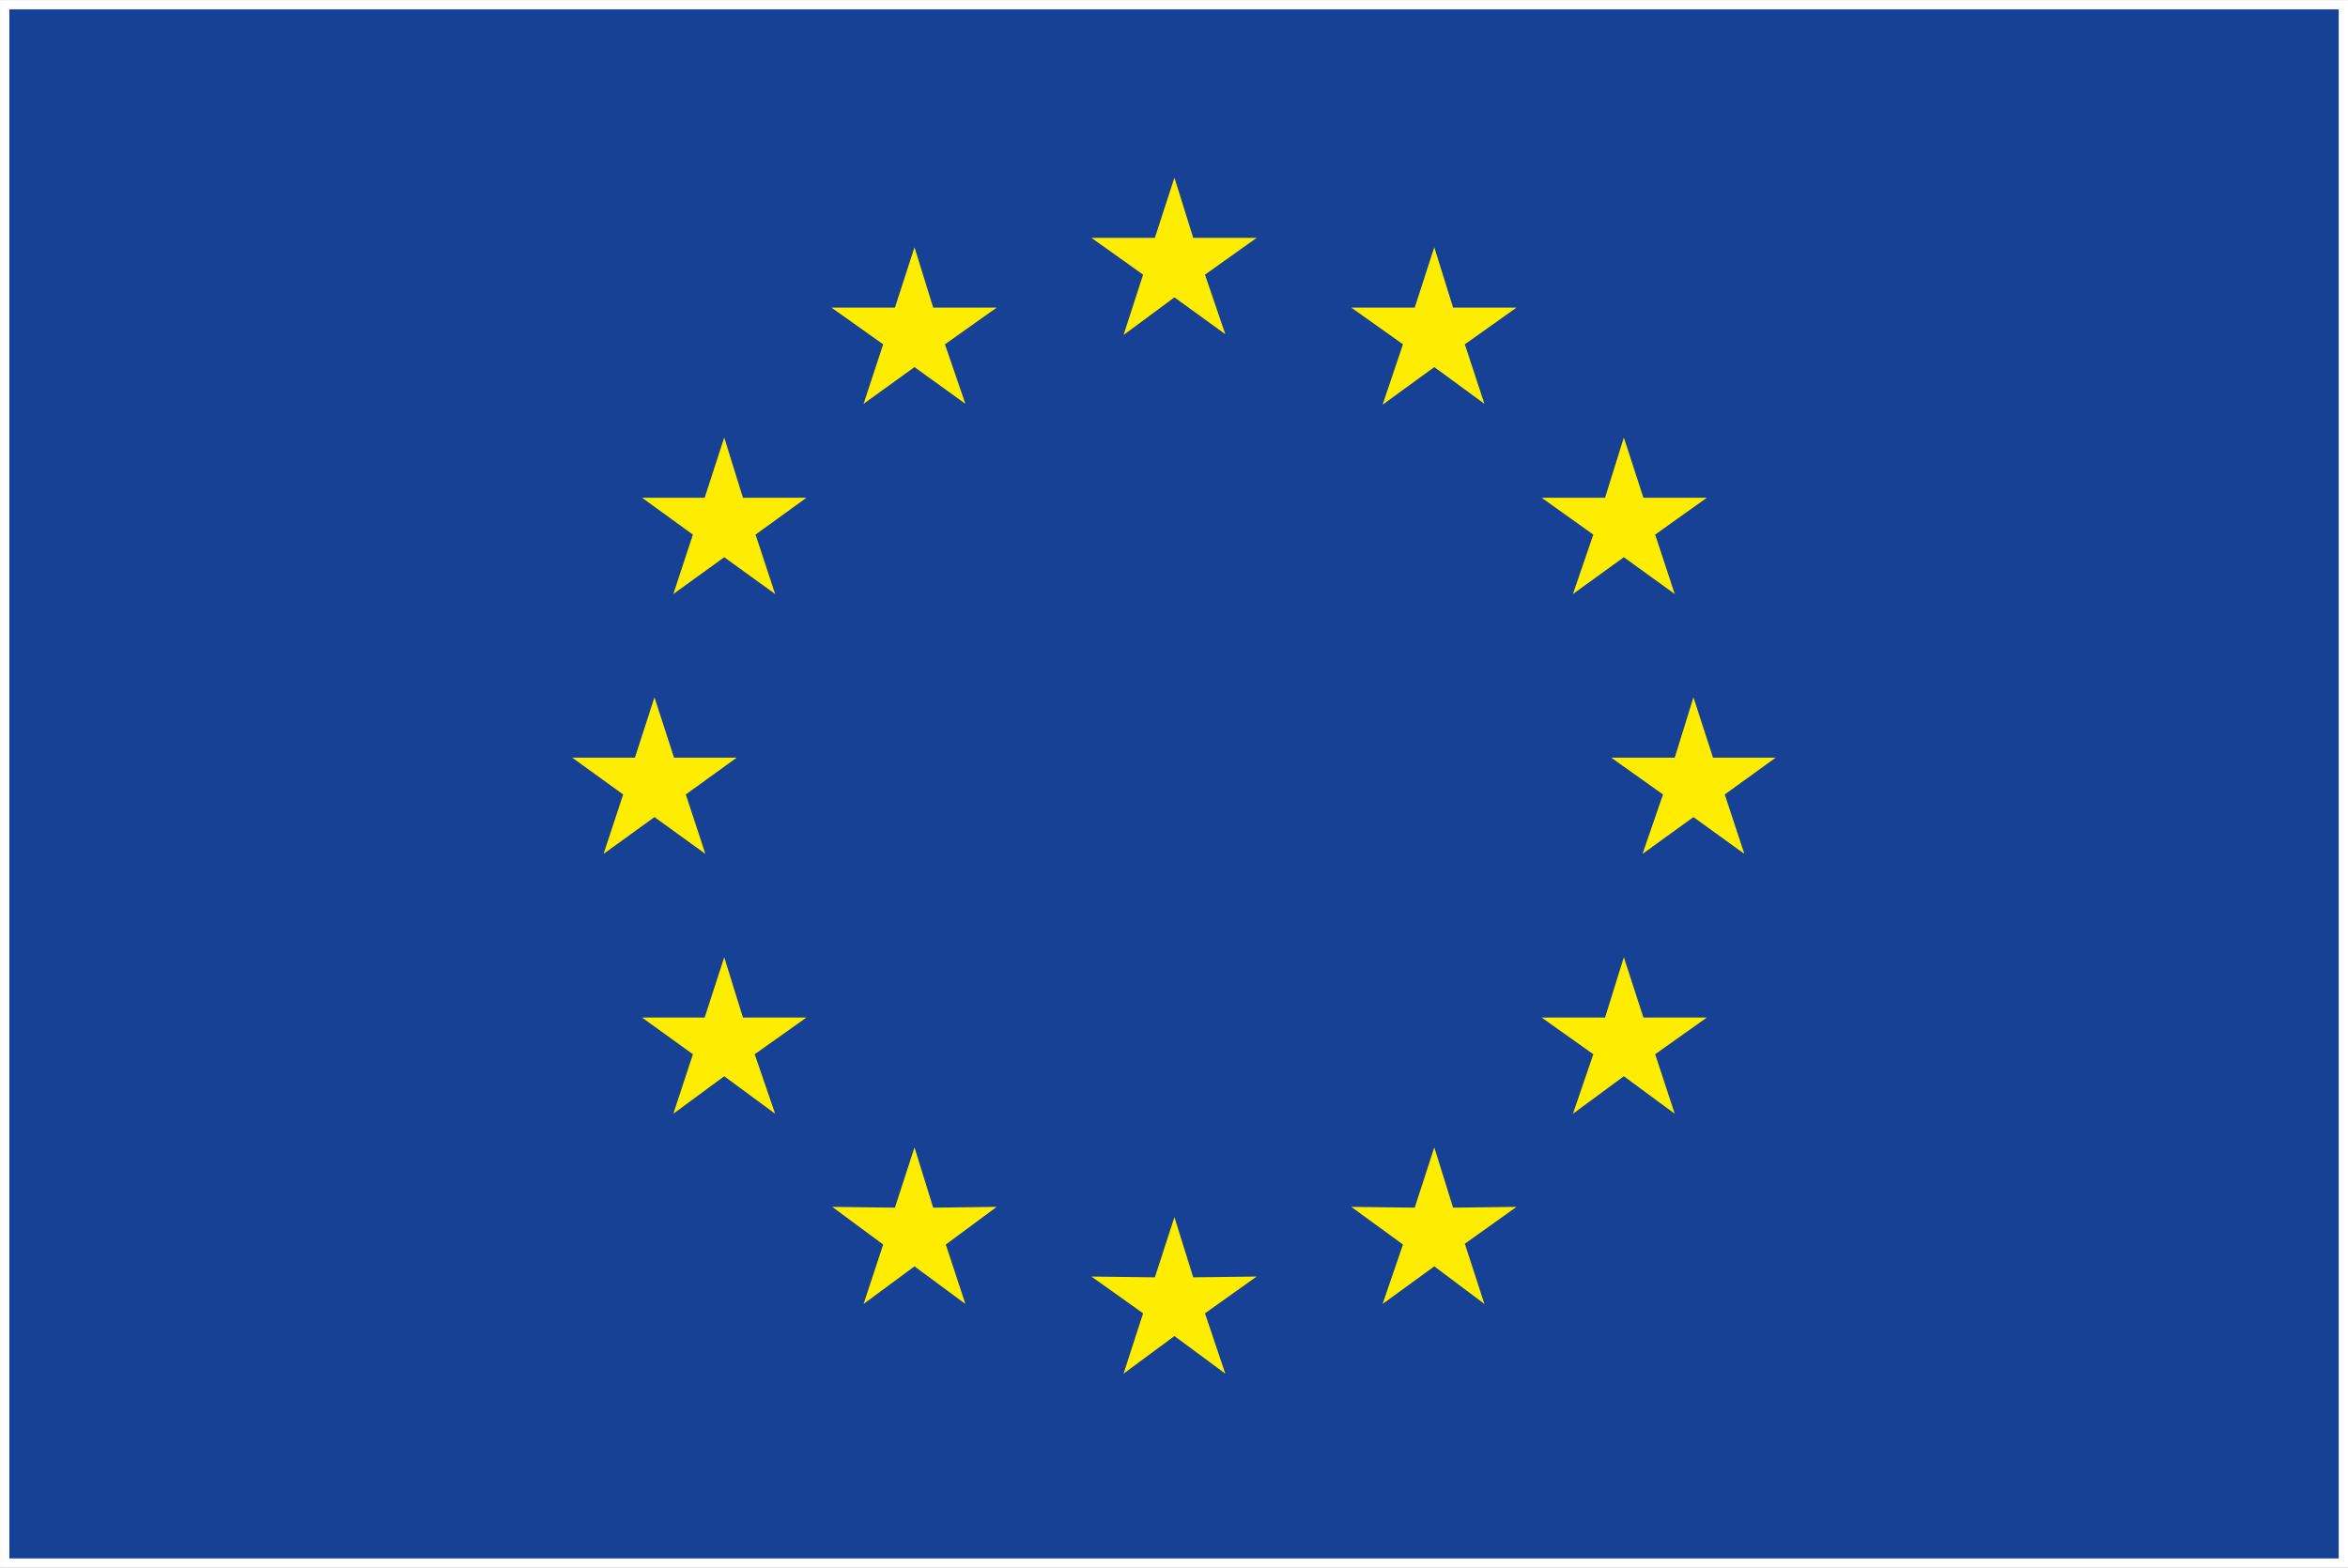 <svg xmlns="http://www.w3.org/2000/svg" viewBox="0 0 299.89 200.29">
  <rect x="0" y="0" width="299.89" height="200.29" fill="#808080" stroke="none"/>
  <defs>
    <style>
      .cls-1 {
        fill: #164194;
      }

      .cls-2 {
        fill: none;
        stroke: #fff;
        stroke-miterlimit: 10;
        stroke-width: 1.19px;
      }

      .cls-3 {
        fill: #ffed00;
      }
    </style>
  </defs>
  <g id="Calque_2" data-name="Calque 2">
    <g id="layer">
      <g>
        <rect class="cls-1" x="0.6" y="0.6" width="298.7" height="199.1"/>
        <rect class="cls-2" x="0.6" y="0.6" width="298.7" height="199.1"/>
        <polygon class="cls-3" points="150 22.7 152.4 30.39 160.5 30.39 153.9 35.09 156.5 42.7 150 37.99 143.5 42.8 146 35.09 139.4 30.39 147.5 30.39 150 22.7"/>
        <polygon class="cls-3" points="116.8 31.59 119.19 39.3 127.3 39.3 120.69 43.99 123.3 51.59 116.8 46.9 110.3 51.59 112.8 43.99 106.19 39.3 114.3 39.3 116.8 31.59"/>
        <polygon class="cls-3" points="92.5 55.9 94.89 63.59 103 63.59 96.5 68.3 99 75.89 92.5 71.19 86 75.89 88.5 68.3 82 63.59 90 63.59 92.5 55.9"/>
        <polygon class="cls-3" points="83.59 89.09 86.09 96.8 94.09 96.8 87.59 101.5 90.09 109.09 83.59 104.39 77.09 109.09 79.59 101.5 73.09 96.8 81.09 96.8 83.59 89.09"/>
        <polygon class="cls-3" points="92.5 122.3 94.89 130 103 130 96.39 134.69 99 142.29 92.5 137.5 86 142.29 88.5 134.69 82 130 90 130 92.5 122.3"/>
        <polygon class="cls-3" points="116.8 146.59 119.19 154.29 127.3 154.19 120.8 159 123.3 166.59 116.8 161.79 110.3 166.59 112.8 159 106.3 154.19 114.3 154.29 116.8 146.59"/>
        <polygon class="cls-3" points="150 155.5 152.4 163.19 160.5 163.09 153.9 167.79 156.5 175.5 150 170.69 143.5 175.5 146 167.79 139.4 163.09 147.5 163.19 150 155.5"/>
        <polygon class="cls-3" points="183.19 146.59 185.59 154.29 193.69 154.19 187.09 158.9 189.59 166.59 183.19 161.79 176.59 166.59 179.19 159 172.59 154.19 180.69 154.29 183.19 146.59"/>
        <polygon class="cls-3" points="207.4 122.3 209.9 130 218 130 211.4 134.69 213.9 142.29 207.4 137.5 200.9 142.29 203.5 134.69 196.9 130 205 130 207.4 122.3"/>
        <polygon class="cls-3" points="216.29 89.09 218.79 96.8 226.79 96.8 220.29 101.5 222.79 109.09 216.29 104.39 209.79 109.09 212.4 101.5 205.79 96.8 213.9 96.8 216.29 89.09"/>
        <polygon class="cls-3" points="207.4 55.9 209.9 63.59 218 63.59 211.4 68.3 213.9 75.89 207.4 71.19 200.9 75.89 203.5 68.3 196.9 63.59 205 63.59 207.4 55.9"/>
        <polygon class="cls-3" points="183.19 31.59 185.59 39.3 193.69 39.3 187.09 43.99 189.59 51.59 183.19 46.9 176.59 51.7 179.19 43.99 172.59 39.3 180.69 39.3 183.19 31.59"/>
      </g>
    </g>
  </g>
</svg>
